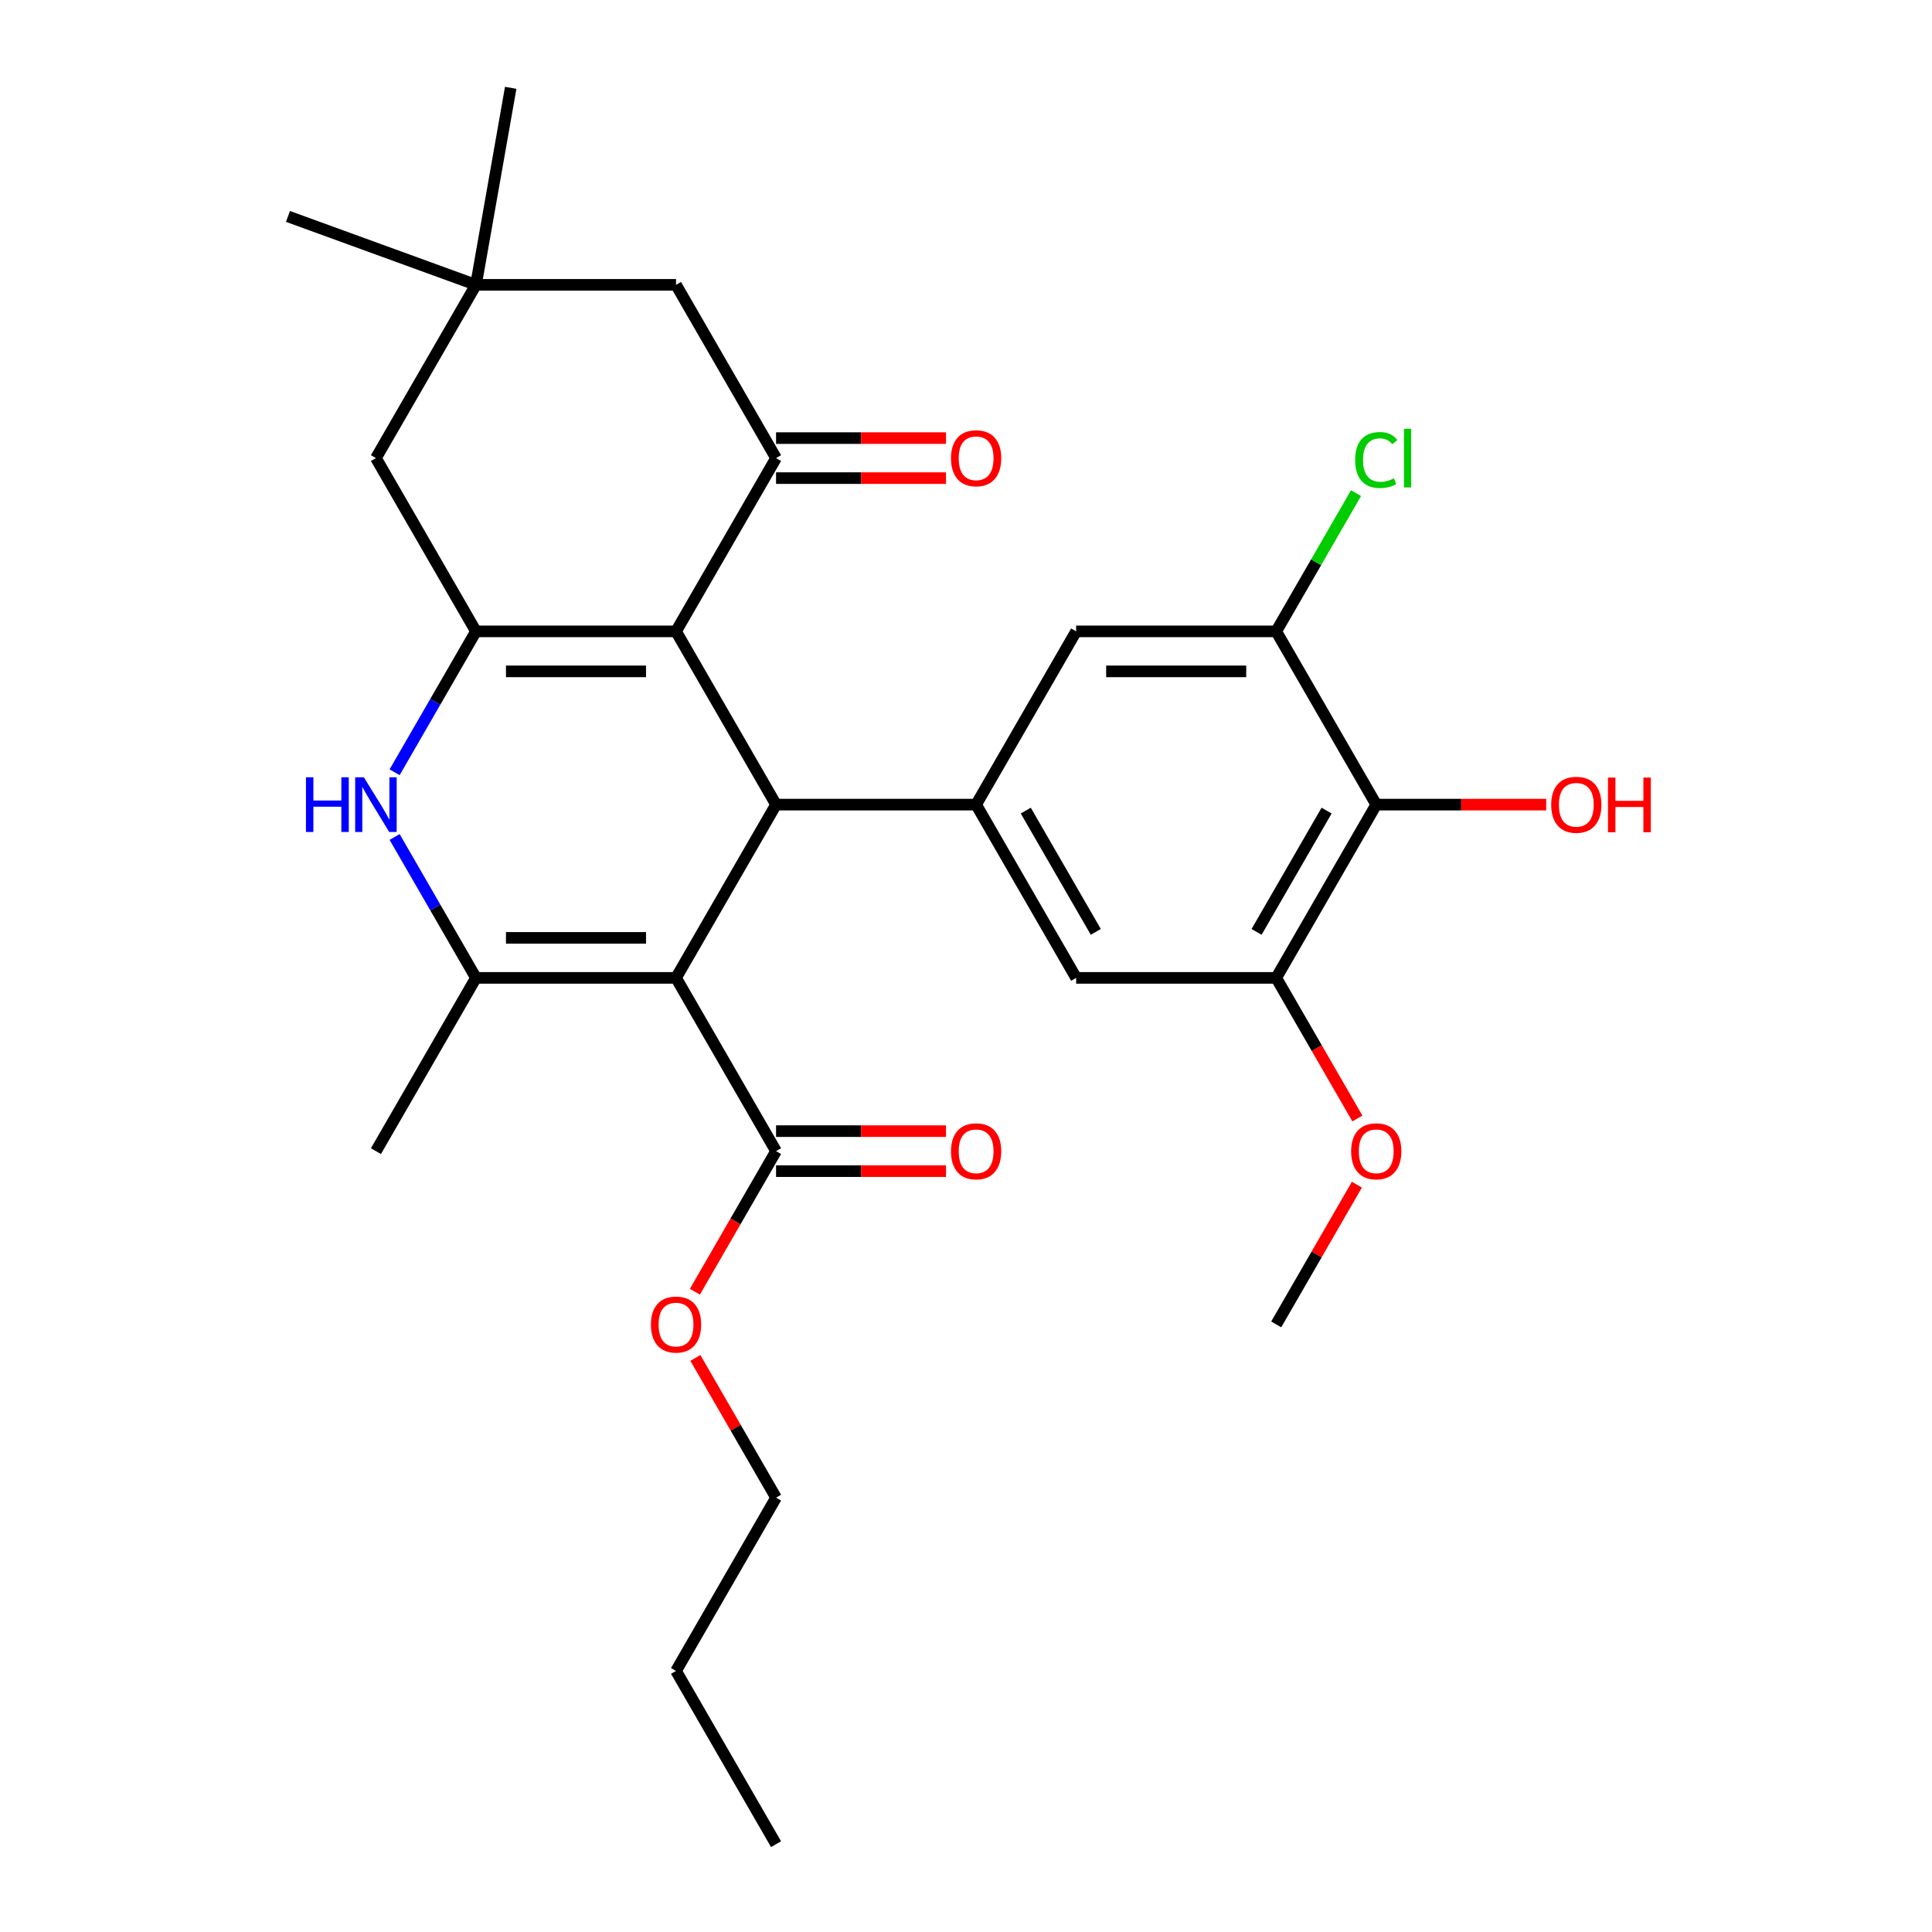 <?xml version='1.0' encoding='iso-8859-1'?>
<svg version='1.1' baseProfile='full'
              xmlns='http://www.w3.org/2000/svg'
                      xmlns:rdkit='http://www.rdkit.org/xml'
                      xmlns:xlink='http://www.w3.org/1999/xlink'
                  xml:space='preserve'
width='1000px' height='1000px' viewBox='0 0 1000 1000'>
<!-- END OF HEADER -->
<rect style='opacity:1.0;fill:#FFFFFF;stroke:none' width='1000' height='1000' x='0' y='0'> </rect>
<path class='bond-1' d='M 349.91,506.15 L 401.686,416.471' style='fill:none;fill-rule:evenodd;stroke:#000000;stroke-width:6px;stroke-linecap:butt;stroke-linejoin:miter;stroke-opacity:1' />
<path class='bond-3' d='M 349.91,506.15 L 246.357,506.15' style='fill:none;fill-rule:evenodd;stroke:#000000;stroke-width:6px;stroke-linecap:butt;stroke-linejoin:miter;stroke-opacity:1' />
<path class='bond-3' d='M 334.377,485.44 L 261.89,485.44' style='fill:none;fill-rule:evenodd;stroke:#000000;stroke-width:6px;stroke-linecap:butt;stroke-linejoin:miter;stroke-opacity:1' />
<path class='bond-7' d='M 349.91,506.15 L 401.686,595.829' style='fill:none;fill-rule:evenodd;stroke:#000000;stroke-width:6px;stroke-linecap:butt;stroke-linejoin:miter;stroke-opacity:1' />
<path class='bond-0' d='M 349.91,326.792 L 401.686,416.471' style='fill:none;fill-rule:evenodd;stroke:#000000;stroke-width:6px;stroke-linecap:butt;stroke-linejoin:miter;stroke-opacity:1' />
<path class='bond-5' d='M 349.91,326.792 L 401.686,237.113' style='fill:none;fill-rule:evenodd;stroke:#000000;stroke-width:6px;stroke-linecap:butt;stroke-linejoin:miter;stroke-opacity:1' />
<path class='bond-29' d='M 349.91,326.792 L 246.357,326.792' style='fill:none;fill-rule:evenodd;stroke:#000000;stroke-width:6px;stroke-linecap:butt;stroke-linejoin:miter;stroke-opacity:1' />
<path class='bond-29' d='M 334.377,347.502 L 261.89,347.502' style='fill:none;fill-rule:evenodd;stroke:#000000;stroke-width:6px;stroke-linecap:butt;stroke-linejoin:miter;stroke-opacity:1' />
<path class='bond-6' d='M 401.686,416.471 L 505.238,416.471' style='fill:none;fill-rule:evenodd;stroke:#000000;stroke-width:6px;stroke-linecap:butt;stroke-linejoin:miter;stroke-opacity:1' />
<path class='bond-2' d='M 246.357,326.792 L 225.304,363.257' style='fill:none;fill-rule:evenodd;stroke:#000000;stroke-width:6px;stroke-linecap:butt;stroke-linejoin:miter;stroke-opacity:1' />
<path class='bond-2' d='M 225.304,363.257 L 204.251,399.722' style='fill:none;fill-rule:evenodd;stroke:#0000FF;stroke-width:6px;stroke-linecap:butt;stroke-linejoin:miter;stroke-opacity:1' />
<path class='bond-13' d='M 246.357,326.792 L 194.581,237.113' style='fill:none;fill-rule:evenodd;stroke:#000000;stroke-width:6px;stroke-linecap:butt;stroke-linejoin:miter;stroke-opacity:1' />
<path class='bond-4' d='M 246.357,506.15 L 225.304,469.685' style='fill:none;fill-rule:evenodd;stroke:#000000;stroke-width:6px;stroke-linecap:butt;stroke-linejoin:miter;stroke-opacity:1' />
<path class='bond-4' d='M 225.304,469.685 L 204.251,433.22' style='fill:none;fill-rule:evenodd;stroke:#0000FF;stroke-width:6px;stroke-linecap:butt;stroke-linejoin:miter;stroke-opacity:1' />
<path class='bond-22' d='M 246.357,506.15 L 194.581,595.829' style='fill:none;fill-rule:evenodd;stroke:#000000;stroke-width:6px;stroke-linecap:butt;stroke-linejoin:miter;stroke-opacity:1' />
<path class='bond-15' d='M 401.686,237.113 L 349.91,147.434' style='fill:none;fill-rule:evenodd;stroke:#000000;stroke-width:6px;stroke-linecap:butt;stroke-linejoin:miter;stroke-opacity:1' />
<path class='bond-16' d='M 401.686,247.468 L 445.668,247.468' style='fill:none;fill-rule:evenodd;stroke:#000000;stroke-width:6px;stroke-linecap:butt;stroke-linejoin:miter;stroke-opacity:1' />
<path class='bond-16' d='M 445.668,247.468 L 489.65,247.468' style='fill:none;fill-rule:evenodd;stroke:#FF0000;stroke-width:6px;stroke-linecap:butt;stroke-linejoin:miter;stroke-opacity:1' />
<path class='bond-16' d='M 401.686,226.758 L 445.668,226.758' style='fill:none;fill-rule:evenodd;stroke:#000000;stroke-width:6px;stroke-linecap:butt;stroke-linejoin:miter;stroke-opacity:1' />
<path class='bond-16' d='M 445.668,226.758 L 489.65,226.758' style='fill:none;fill-rule:evenodd;stroke:#FF0000;stroke-width:6px;stroke-linecap:butt;stroke-linejoin:miter;stroke-opacity:1' />
<path class='bond-11' d='M 505.238,416.471 L 557.015,326.792' style='fill:none;fill-rule:evenodd;stroke:#000000;stroke-width:6px;stroke-linecap:butt;stroke-linejoin:miter;stroke-opacity:1' />
<path class='bond-12' d='M 505.238,416.471 L 557.015,506.15' style='fill:none;fill-rule:evenodd;stroke:#000000;stroke-width:6px;stroke-linecap:butt;stroke-linejoin:miter;stroke-opacity:1' />
<path class='bond-12' d='M 530.941,419.568 L 567.184,482.343' style='fill:none;fill-rule:evenodd;stroke:#000000;stroke-width:6px;stroke-linecap:butt;stroke-linejoin:miter;stroke-opacity:1' />
<path class='bond-17' d='M 401.686,606.184 L 445.668,606.184' style='fill:none;fill-rule:evenodd;stroke:#000000;stroke-width:6px;stroke-linecap:butt;stroke-linejoin:miter;stroke-opacity:1' />
<path class='bond-17' d='M 445.668,606.184 L 489.65,606.184' style='fill:none;fill-rule:evenodd;stroke:#FF0000;stroke-width:6px;stroke-linecap:butt;stroke-linejoin:miter;stroke-opacity:1' />
<path class='bond-17' d='M 401.686,585.474 L 445.668,585.474' style='fill:none;fill-rule:evenodd;stroke:#000000;stroke-width:6px;stroke-linecap:butt;stroke-linejoin:miter;stroke-opacity:1' />
<path class='bond-17' d='M 445.668,585.474 L 489.65,585.474' style='fill:none;fill-rule:evenodd;stroke:#FF0000;stroke-width:6px;stroke-linecap:butt;stroke-linejoin:miter;stroke-opacity:1' />
<path class='bond-20' d='M 401.686,595.829 L 380.679,632.214' style='fill:none;fill-rule:evenodd;stroke:#000000;stroke-width:6px;stroke-linecap:butt;stroke-linejoin:miter;stroke-opacity:1' />
<path class='bond-20' d='M 380.679,632.214 L 359.672,668.599' style='fill:none;fill-rule:evenodd;stroke:#FF0000;stroke-width:6px;stroke-linecap:butt;stroke-linejoin:miter;stroke-opacity:1' />
<path class='bond-8' d='M 712.343,416.471 L 660.567,506.15' style='fill:none;fill-rule:evenodd;stroke:#000000;stroke-width:6px;stroke-linecap:butt;stroke-linejoin:miter;stroke-opacity:1' />
<path class='bond-8' d='M 686.641,419.568 L 650.398,482.343' style='fill:none;fill-rule:evenodd;stroke:#000000;stroke-width:6px;stroke-linecap:butt;stroke-linejoin:miter;stroke-opacity:1' />
<path class='bond-19' d='M 712.343,416.471 L 756.325,416.471' style='fill:none;fill-rule:evenodd;stroke:#000000;stroke-width:6px;stroke-linecap:butt;stroke-linejoin:miter;stroke-opacity:1' />
<path class='bond-19' d='M 756.325,416.471 L 800.307,416.471' style='fill:none;fill-rule:evenodd;stroke:#FF0000;stroke-width:6px;stroke-linecap:butt;stroke-linejoin:miter;stroke-opacity:1' />
<path class='bond-30' d='M 712.343,416.471 L 660.567,326.792' style='fill:none;fill-rule:evenodd;stroke:#000000;stroke-width:6px;stroke-linecap:butt;stroke-linejoin:miter;stroke-opacity:1' />
<path class='bond-9' d='M 660.567,326.792 L 557.015,326.792' style='fill:none;fill-rule:evenodd;stroke:#000000;stroke-width:6px;stroke-linecap:butt;stroke-linejoin:miter;stroke-opacity:1' />
<path class='bond-9' d='M 645.034,347.502 L 572.547,347.502' style='fill:none;fill-rule:evenodd;stroke:#000000;stroke-width:6px;stroke-linecap:butt;stroke-linejoin:miter;stroke-opacity:1' />
<path class='bond-18' d='M 660.567,326.792 L 681.222,291.017' style='fill:none;fill-rule:evenodd;stroke:#000000;stroke-width:6px;stroke-linecap:butt;stroke-linejoin:miter;stroke-opacity:1' />
<path class='bond-18' d='M 681.222,291.017 L 701.877,255.242' style='fill:none;fill-rule:evenodd;stroke:#00CC00;stroke-width:6px;stroke-linecap:butt;stroke-linejoin:miter;stroke-opacity:1' />
<path class='bond-10' d='M 660.567,506.15 L 557.015,506.15' style='fill:none;fill-rule:evenodd;stroke:#000000;stroke-width:6px;stroke-linecap:butt;stroke-linejoin:miter;stroke-opacity:1' />
<path class='bond-21' d='M 660.567,506.15 L 681.574,542.535' style='fill:none;fill-rule:evenodd;stroke:#000000;stroke-width:6px;stroke-linecap:butt;stroke-linejoin:miter;stroke-opacity:1' />
<path class='bond-21' d='M 681.574,542.535 L 702.581,578.92' style='fill:none;fill-rule:evenodd;stroke:#FF0000;stroke-width:6px;stroke-linecap:butt;stroke-linejoin:miter;stroke-opacity:1' />
<path class='bond-14' d='M 194.581,237.113 L 246.357,147.434' style='fill:none;fill-rule:evenodd;stroke:#000000;stroke-width:6px;stroke-linecap:butt;stroke-linejoin:miter;stroke-opacity:1' />
<path class='bond-23' d='M 246.357,147.434 L 149.05,112.017' style='fill:none;fill-rule:evenodd;stroke:#000000;stroke-width:6px;stroke-linecap:butt;stroke-linejoin:miter;stroke-opacity:1' />
<path class='bond-24' d='M 246.357,147.434 L 264.339,45.455' style='fill:none;fill-rule:evenodd;stroke:#000000;stroke-width:6px;stroke-linecap:butt;stroke-linejoin:miter;stroke-opacity:1' />
<path class='bond-31' d='M 246.357,147.434 L 349.91,147.434' style='fill:none;fill-rule:evenodd;stroke:#000000;stroke-width:6px;stroke-linecap:butt;stroke-linejoin:miter;stroke-opacity:1' />
<path class='bond-25' d='M 359.926,702.857 L 380.806,739.022' style='fill:none;fill-rule:evenodd;stroke:#FF0000;stroke-width:6px;stroke-linecap:butt;stroke-linejoin:miter;stroke-opacity:1' />
<path class='bond-25' d='M 380.806,739.022 L 401.686,775.187' style='fill:none;fill-rule:evenodd;stroke:#000000;stroke-width:6px;stroke-linecap:butt;stroke-linejoin:miter;stroke-opacity:1' />
<path class='bond-26' d='M 702.327,613.178 L 681.447,649.343' style='fill:none;fill-rule:evenodd;stroke:#FF0000;stroke-width:6px;stroke-linecap:butt;stroke-linejoin:miter;stroke-opacity:1' />
<path class='bond-26' d='M 681.447,649.343 L 660.567,685.508' style='fill:none;fill-rule:evenodd;stroke:#000000;stroke-width:6px;stroke-linecap:butt;stroke-linejoin:miter;stroke-opacity:1' />
<path class='bond-27' d='M 401.686,775.187 L 349.91,864.866' style='fill:none;fill-rule:evenodd;stroke:#000000;stroke-width:6px;stroke-linecap:butt;stroke-linejoin:miter;stroke-opacity:1' />
<path class='bond-28' d='M 349.91,864.866 L 401.686,954.545' style='fill:none;fill-rule:evenodd;stroke:#000000;stroke-width:6px;stroke-linecap:butt;stroke-linejoin:miter;stroke-opacity:1' />
<path  class='atom-5' d='M 158.361 402.311
L 162.201 402.311
L 162.201 414.351
L 176.681 414.351
L 176.681 402.311
L 180.521 402.311
L 180.521 430.631
L 176.681 430.631
L 176.681 417.551
L 162.201 417.551
L 162.201 430.631
L 158.361 430.631
L 158.361 402.311
' fill='#0000FF'/>
<path  class='atom-5' d='M 188.321 402.311
L 197.601 417.311
Q 198.521 418.791, 200.001 421.471
Q 201.481 424.151, 201.561 424.311
L 201.561 402.311
L 205.321 402.311
L 205.321 430.631
L 201.441 430.631
L 191.481 414.231
Q 190.321 412.311, 189.081 410.111
Q 187.881 407.911, 187.521 407.231
L 187.521 430.631
L 183.841 430.631
L 183.841 402.311
L 188.321 402.311
' fill='#0000FF'/>
<path  class='atom-17' d='M 492.238 237.193
Q 492.238 230.393, 495.598 226.593
Q 498.958 222.793, 505.238 222.793
Q 511.518 222.793, 514.878 226.593
Q 518.238 230.393, 518.238 237.193
Q 518.238 244.073, 514.838 247.993
Q 511.438 251.873, 505.238 251.873
Q 498.998 251.873, 495.598 247.993
Q 492.238 244.113, 492.238 237.193
M 505.238 248.673
Q 509.558 248.673, 511.878 245.793
Q 514.238 242.873, 514.238 237.193
Q 514.238 231.633, 511.878 228.833
Q 509.558 225.993, 505.238 225.993
Q 500.918 225.993, 498.558 228.793
Q 496.238 231.593, 496.238 237.193
Q 496.238 242.913, 498.558 245.793
Q 500.918 248.673, 505.238 248.673
' fill='#FF0000'/>
<path  class='atom-18' d='M 492.238 595.909
Q 492.238 589.109, 495.598 585.309
Q 498.958 581.509, 505.238 581.509
Q 511.518 581.509, 514.878 585.309
Q 518.238 589.109, 518.238 595.909
Q 518.238 602.789, 514.838 606.709
Q 511.438 610.589, 505.238 610.589
Q 498.998 610.589, 495.598 606.709
Q 492.238 602.829, 492.238 595.909
M 505.238 607.389
Q 509.558 607.389, 511.878 604.509
Q 514.238 601.589, 514.238 595.909
Q 514.238 590.349, 511.878 587.549
Q 509.558 584.709, 505.238 584.709
Q 500.918 584.709, 498.558 587.509
Q 496.238 590.309, 496.238 595.909
Q 496.238 601.629, 498.558 604.509
Q 500.918 607.389, 505.238 607.389
' fill='#FF0000'/>
<path  class='atom-19' d='M 701.423 238.093
Q 701.423 231.053, 704.703 227.373
Q 708.023 223.653, 714.303 223.653
Q 720.143 223.653, 723.263 227.773
L 720.623 229.933
Q 718.343 226.933, 714.303 226.933
Q 710.023 226.933, 707.743 229.813
Q 705.503 232.653, 705.503 238.093
Q 705.503 243.693, 707.823 246.573
Q 710.183 249.453, 714.743 249.453
Q 717.863 249.453, 721.503 247.573
L 722.623 250.573
Q 721.143 251.533, 718.903 252.093
Q 716.663 252.653, 714.183 252.653
Q 708.023 252.653, 704.703 248.893
Q 701.423 245.133, 701.423 238.093
' fill='#00CC00'/>
<path  class='atom-19' d='M 726.703 221.933
L 730.383 221.933
L 730.383 252.293
L 726.703 252.293
L 726.703 221.933
' fill='#00CC00'/>
<path  class='atom-20' d='M 802.896 416.551
Q 802.896 409.751, 806.256 405.951
Q 809.616 402.151, 815.896 402.151
Q 822.176 402.151, 825.536 405.951
Q 828.896 409.751, 828.896 416.551
Q 828.896 423.431, 825.496 427.351
Q 822.096 431.231, 815.896 431.231
Q 809.656 431.231, 806.256 427.351
Q 802.896 423.471, 802.896 416.551
M 815.896 428.031
Q 820.216 428.031, 822.536 425.151
Q 824.896 422.231, 824.896 416.551
Q 824.896 410.991, 822.536 408.191
Q 820.216 405.351, 815.896 405.351
Q 811.576 405.351, 809.216 408.151
Q 806.896 410.951, 806.896 416.551
Q 806.896 422.271, 809.216 425.151
Q 811.576 428.031, 815.896 428.031
' fill='#FF0000'/>
<path  class='atom-20' d='M 832.296 402.471
L 836.136 402.471
L 836.136 414.511
L 850.616 414.511
L 850.616 402.471
L 854.456 402.471
L 854.456 430.791
L 850.616 430.791
L 850.616 417.711
L 836.136 417.711
L 836.136 430.791
L 832.296 430.791
L 832.296 402.471
' fill='#FF0000'/>
<path  class='atom-21' d='M 336.91 685.588
Q 336.91 678.788, 340.27 674.988
Q 343.63 671.188, 349.91 671.188
Q 356.19 671.188, 359.55 674.988
Q 362.91 678.788, 362.91 685.588
Q 362.91 692.468, 359.51 696.388
Q 356.11 700.268, 349.91 700.268
Q 343.67 700.268, 340.27 696.388
Q 336.91 692.508, 336.91 685.588
M 349.91 697.068
Q 354.23 697.068, 356.55 694.188
Q 358.91 691.268, 358.91 685.588
Q 358.91 680.028, 356.55 677.228
Q 354.23 674.388, 349.91 674.388
Q 345.59 674.388, 343.23 677.188
Q 340.91 679.988, 340.91 685.588
Q 340.91 691.308, 343.23 694.188
Q 345.59 697.068, 349.91 697.068
' fill='#FF0000'/>
<path  class='atom-22' d='M 699.343 595.909
Q 699.343 589.109, 702.703 585.309
Q 706.063 581.509, 712.343 581.509
Q 718.623 581.509, 721.983 585.309
Q 725.343 589.109, 725.343 595.909
Q 725.343 602.789, 721.943 606.709
Q 718.543 610.589, 712.343 610.589
Q 706.103 610.589, 702.703 606.709
Q 699.343 602.829, 699.343 595.909
M 712.343 607.389
Q 716.663 607.389, 718.983 604.509
Q 721.343 601.589, 721.343 595.909
Q 721.343 590.349, 718.983 587.549
Q 716.663 584.709, 712.343 584.709
Q 708.023 584.709, 705.663 587.509
Q 703.343 590.309, 703.343 595.909
Q 703.343 601.629, 705.663 604.509
Q 708.023 607.389, 712.343 607.389
' fill='#FF0000'/>
</svg>
